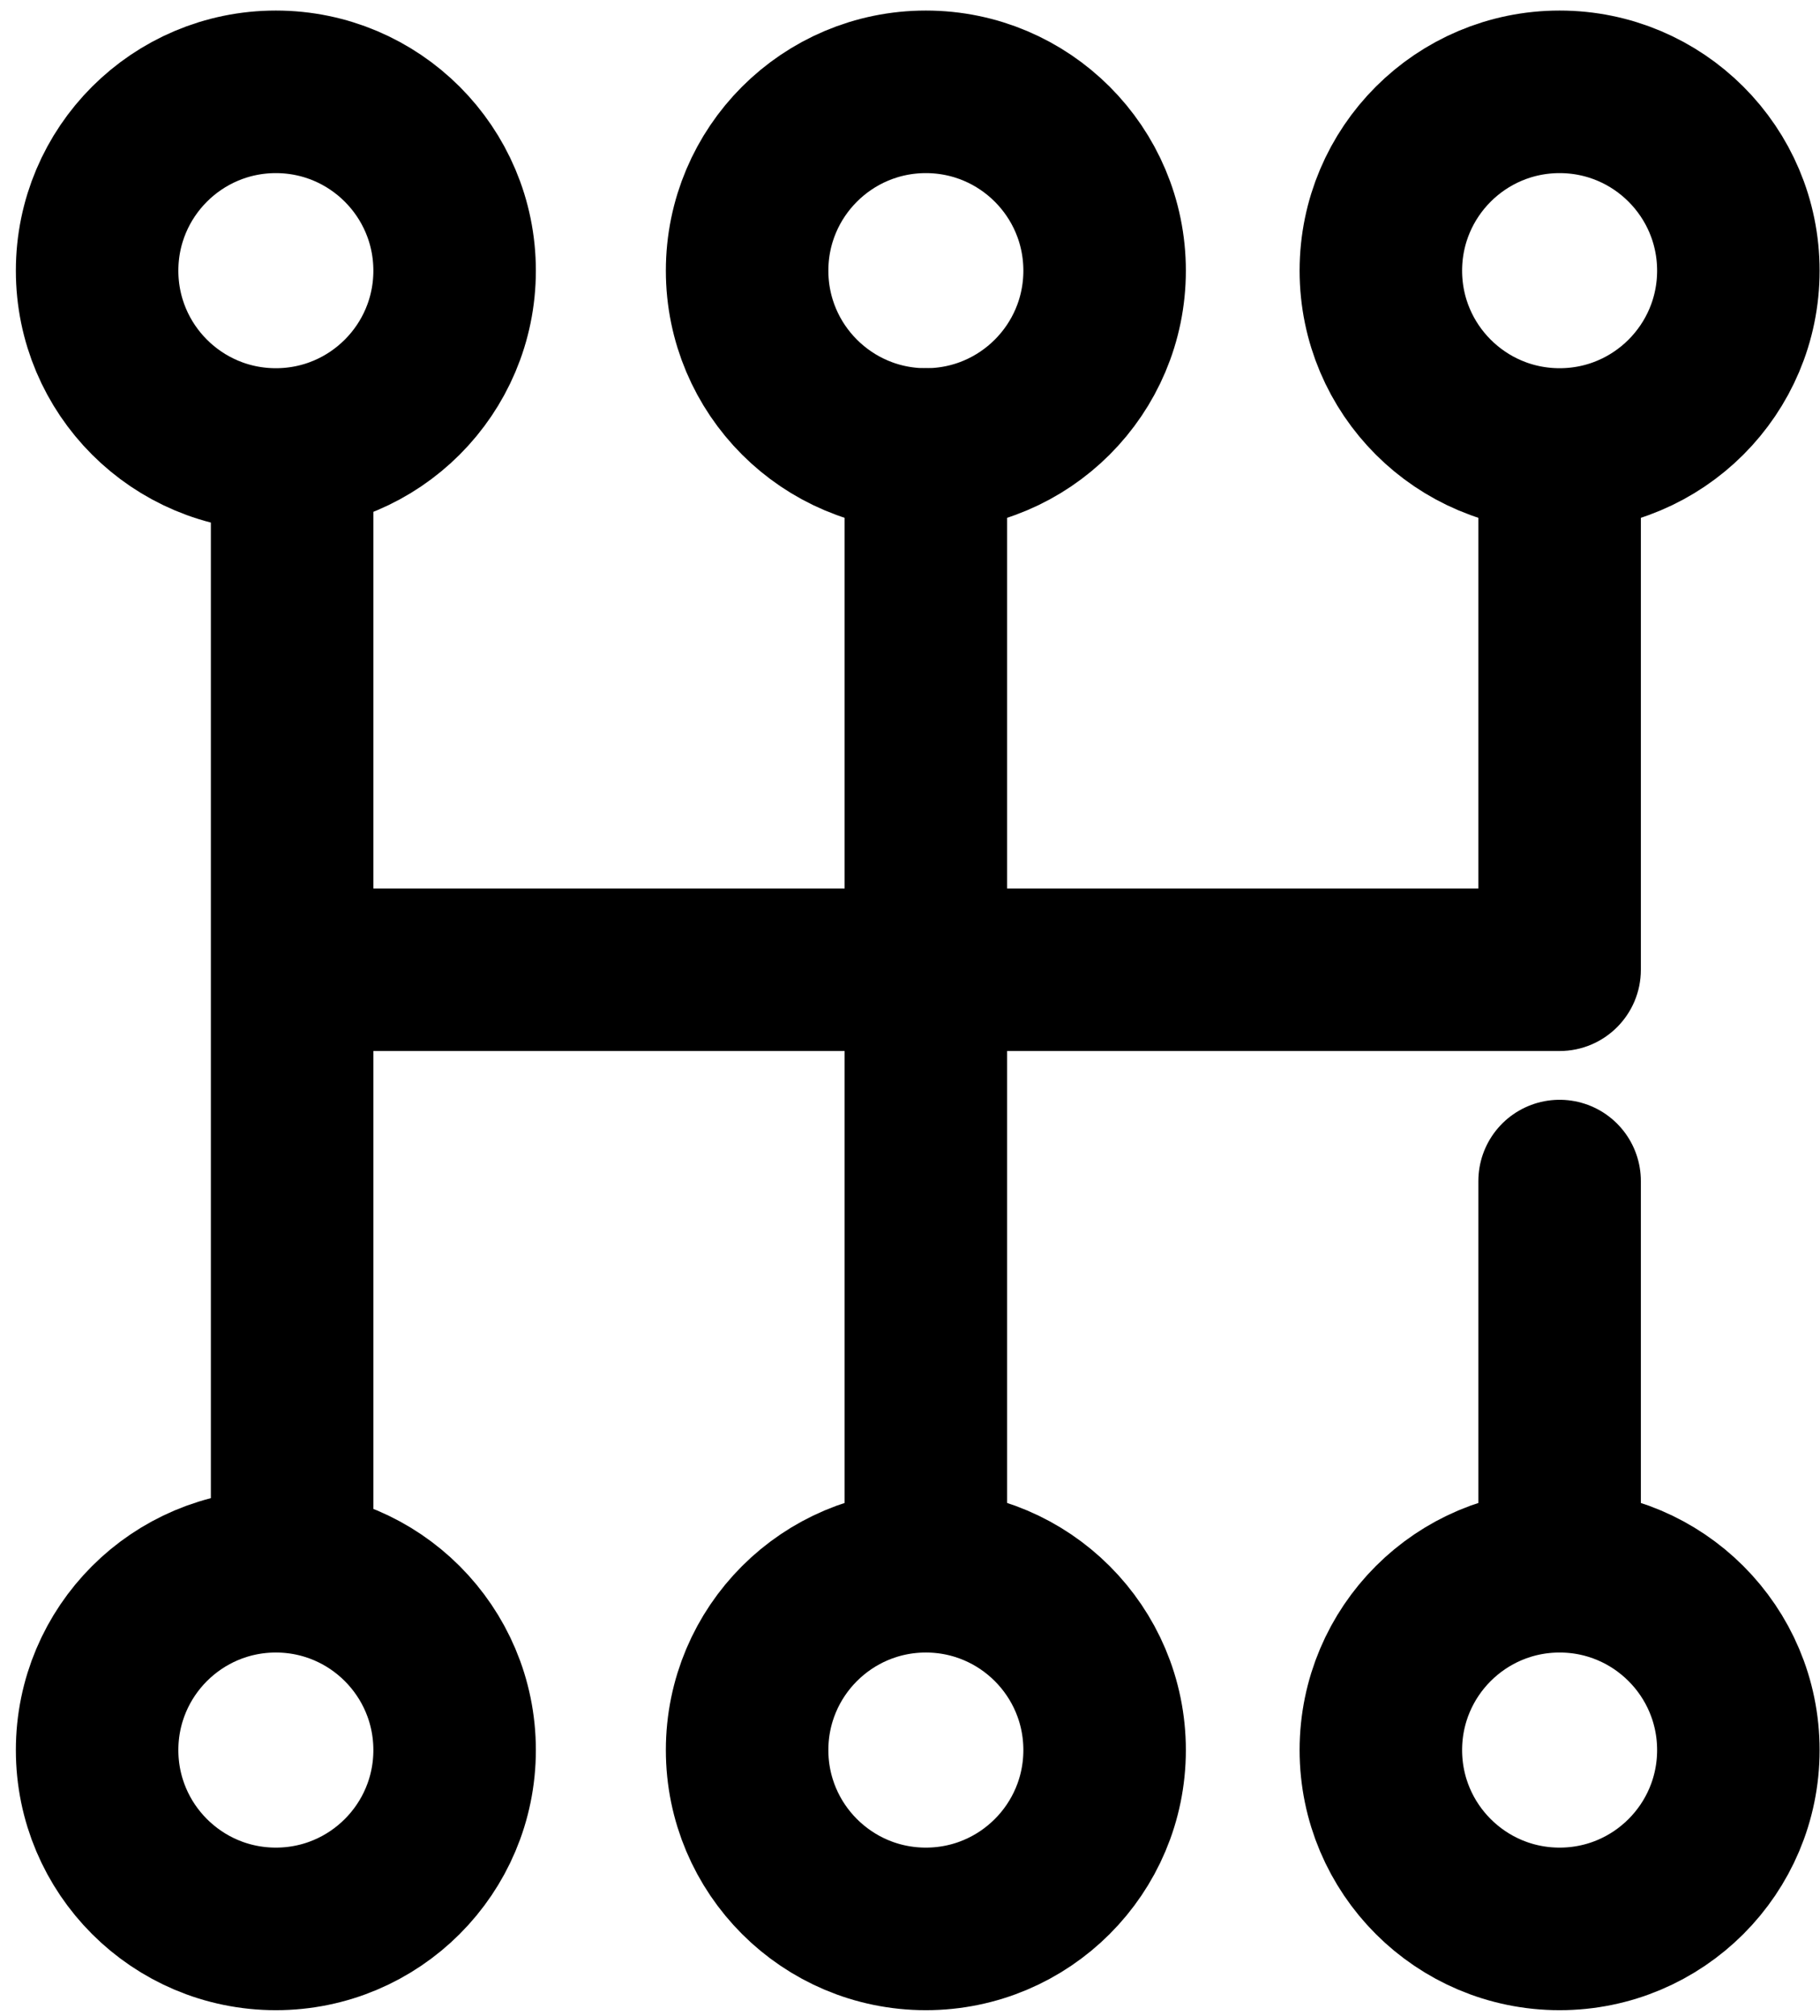 <svg width="112" height="124" viewBox="0 0 112 124" fill="none" xmlns="http://www.w3.org/2000/svg">
<circle cx="16.976" cy="16.649" r="11" stroke="black" stroke-width="10"/>
<circle cx="56.976" cy="16.649" r="11" stroke="black" stroke-width="10"/>
<circle cx="95.976" cy="16.649" r="11" stroke="black" stroke-width="10"/>
<circle cx="16.976" cy="107.649" r="11" stroke="black" stroke-width="10"/>
<circle cx="56.976" cy="107.649" r="11" stroke="black" stroke-width="10"/>
<circle cx="95.976" cy="107.649" r="11" stroke="black" stroke-width="10"/>
<path d="M22.976 27.649C22.976 24.887 20.737 22.649 17.976 22.649C15.214 22.649 12.976 24.887 12.976 27.649H22.976ZM12.976 27.649V98.649H22.976V27.649H12.976Z" fill="black"/>
<path d="M61.976 27.649C61.976 24.887 59.737 22.649 56.976 22.649C54.214 22.649 51.976 24.887 51.976 27.649H61.976ZM51.976 27.649V98.649H61.976V27.649H51.976Z" fill="black"/>
<path d="M95.976 72.649L95.976 96.649" stroke="black" stroke-width="10" stroke-linecap="round"/>
<path d="M95.976 59.649V64.649C98.737 64.649 100.976 62.41 100.976 59.649H95.976ZM18.976 54.649C16.214 54.649 13.976 56.888 13.976 59.649C13.976 62.41 16.214 64.649 18.976 64.649V54.649ZM90.976 27.649V59.649H100.976V27.649H90.976ZM95.976 54.649H18.976V64.649H95.976V54.649Z" fill="black"/>
</svg>
